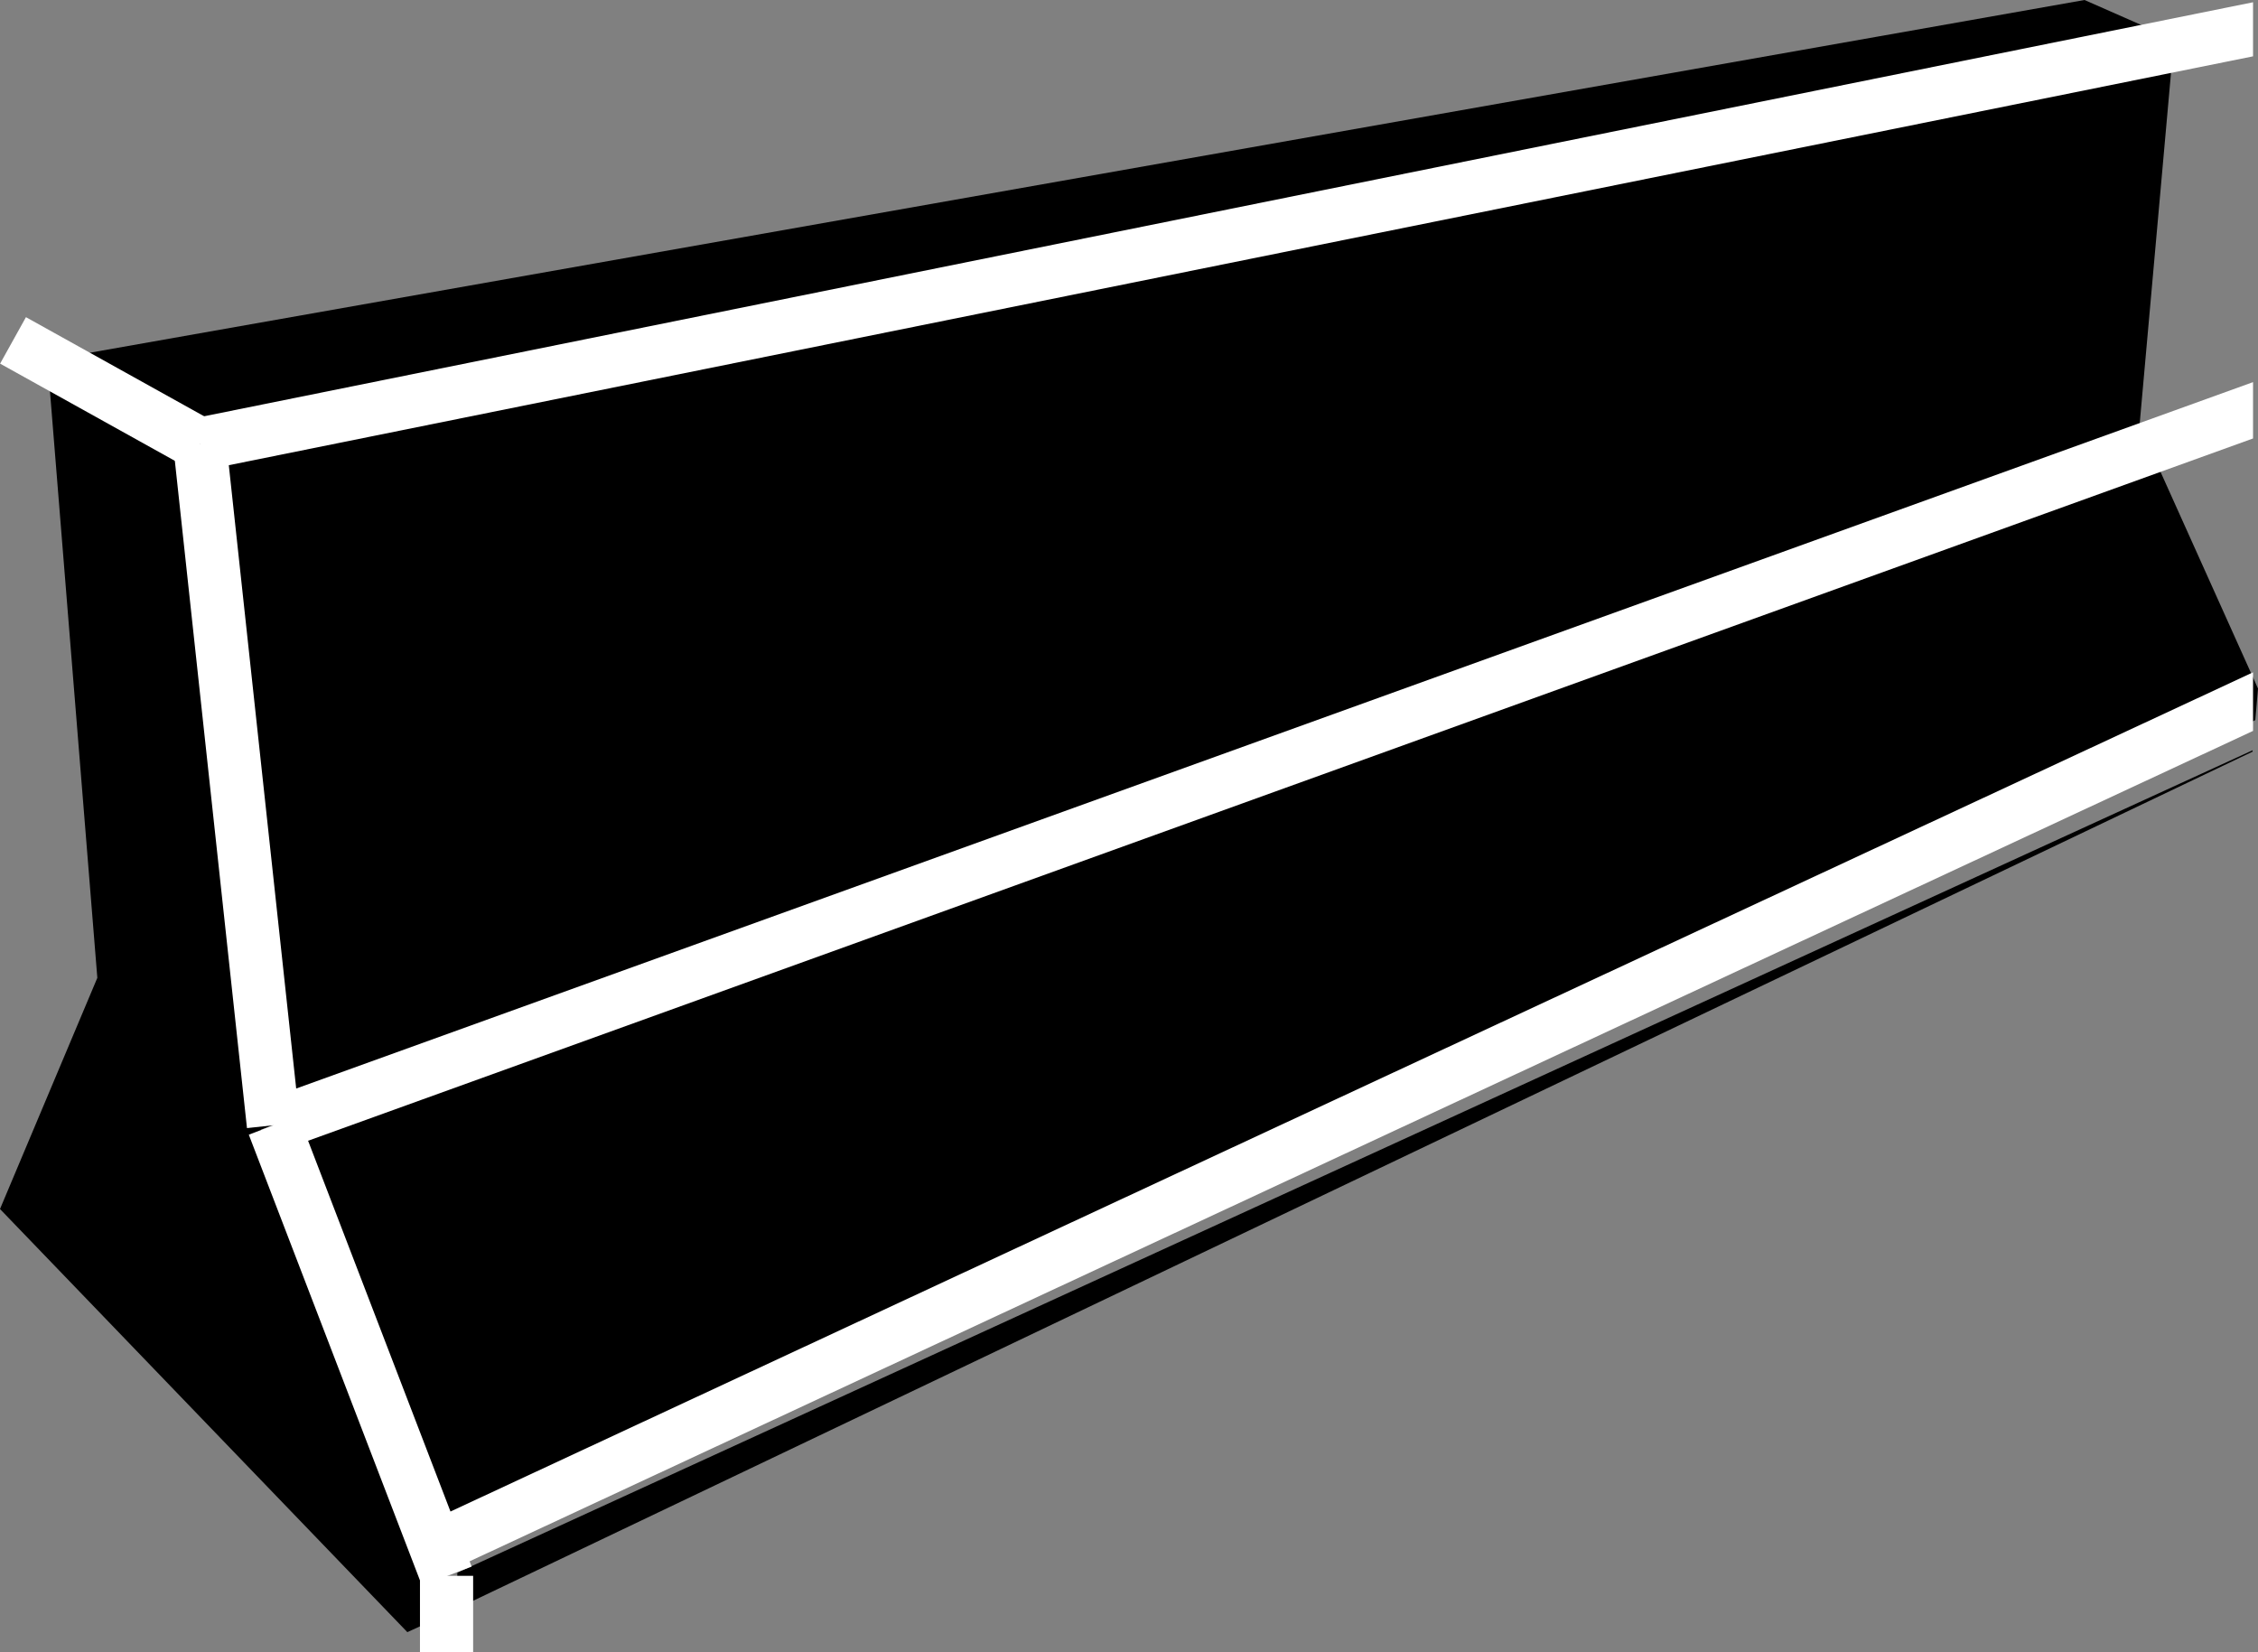 <?xml version="1.0" encoding="UTF-8"?><svg id="a" xmlns="http://www.w3.org/2000/svg" viewBox="0 0 50.11 36.66"><rect x="0" y="0" width="50.11" height="36.66" fill="#808080" stroke="none"/><defs><style>.b{fill:#fff;}</style></defs><g><polygon points="6.45 25.14 10.02 34.31 50.05 15.98 50.11 15.28 47.87 10.3 6.45 25.14"/><polygon points="47.48 9.45 48.2 1.39 4.76 10.09 6.32 24.56 47.62 9.76 47.48 9.45"/><polygon points="4.43 9.86 4.43 9.86 4.43 9.86 4.43 9.86"/><polygon points="10.15 34.9 10.13 35.7 49.99 16.68 49.99 16.65 10.15 34.9"/><polygon points="4.49 9.54 48.1 .81 46.26 0 1.81 7.86 4.49 9.54"/><polygon points="9.56 34.76 5.79 25.07 6.07 24.96 5.77 24.99 4.16 10.03 1.06 8.08 2.16 21.7 0 26.83 9.04 36.22 9.54 35.99 9.56 34.76"/></g><rect class="b" x="1.77" y="6.33" width="1.18" height="4.74" transform="translate(-6.39 6.54) rotate(-60.92)"/><rect class="b" x="4.66" y="9.81" width="1.18" height="15.2" transform="translate(-1.84 .67) rotate(-6.17)"/><rect class="b" x="7.4" y="24.61" width="1.18" height="10.72" transform="translate(-10.21 4.86) rotate(-21.01)"/><rect class="b" x="9.32" y="34.97" width="1.18" height="1.69"/><polygon class="b" points="50 8.48 5.87 24.41 6.27 25.52 50 9.73 50 8.48"/><polygon class="b" points="50 .05 4.32 9.28 4.55 10.43 50 1.25 50 .05"/><polygon class="b" points="50 14.92 9.66 33.7 10.16 34.77 50 16.22 50 14.92"/></svg>